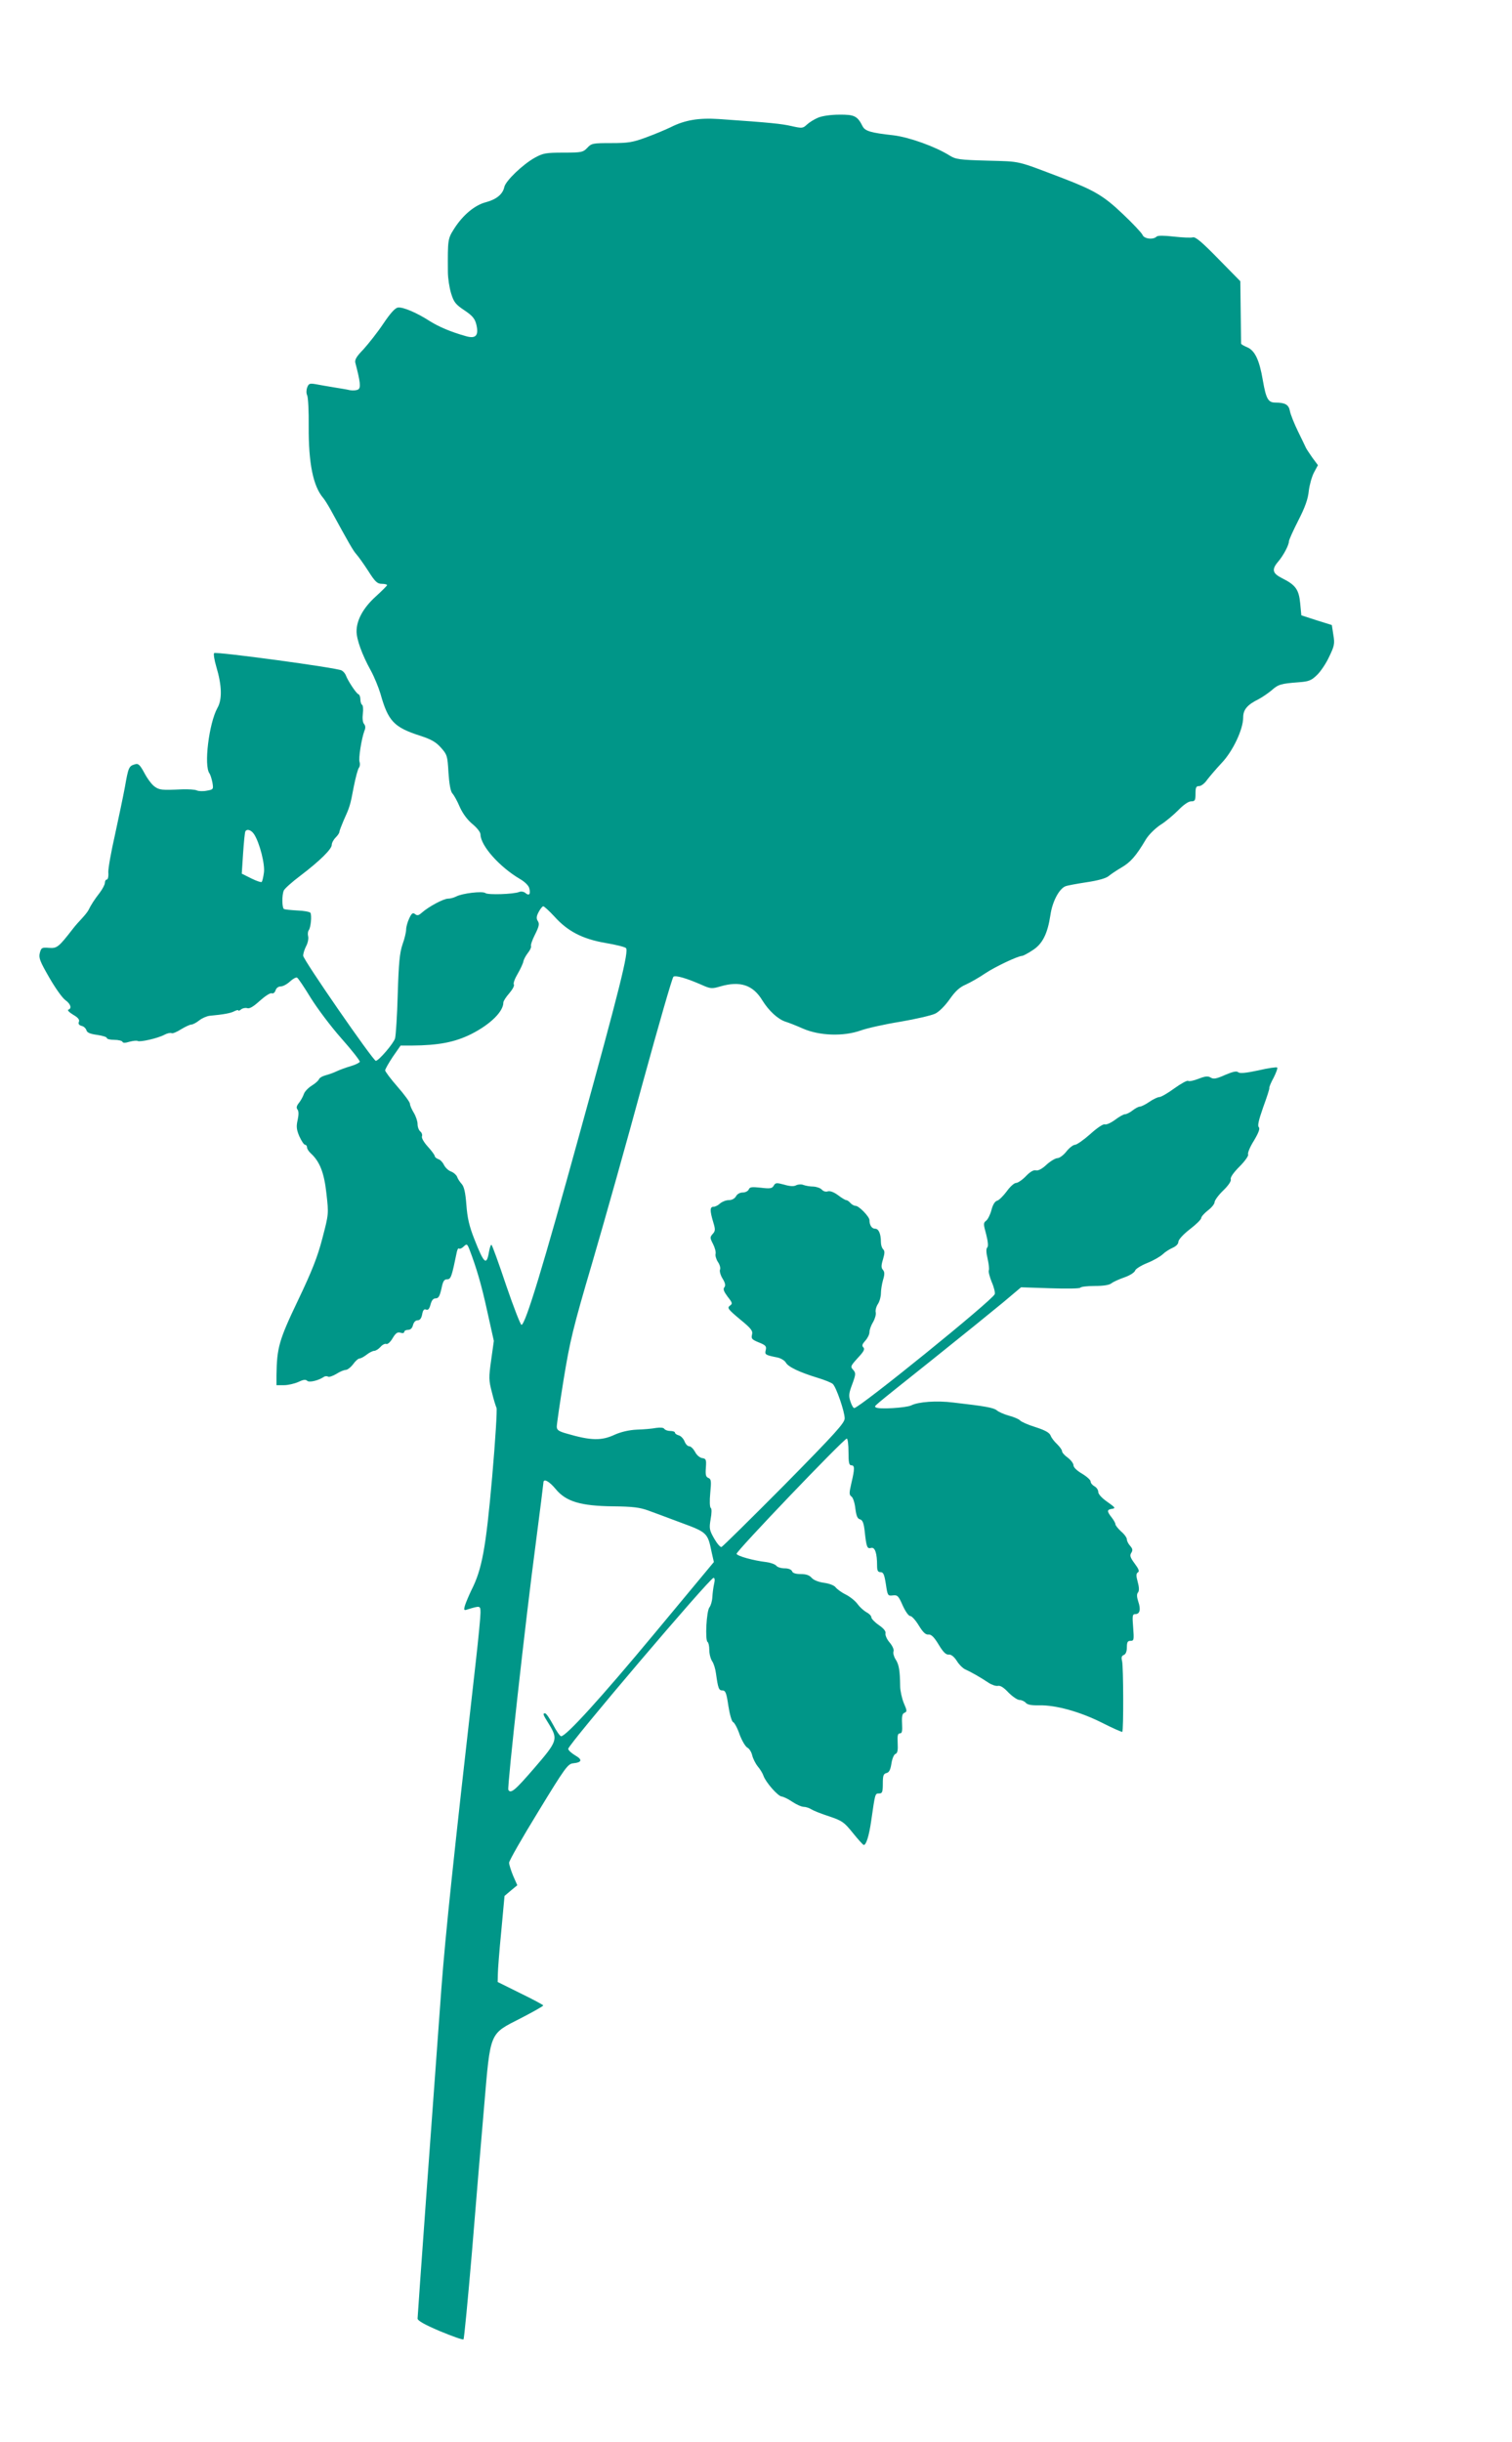 <?xml version="1.0" standalone="no"?>
<!DOCTYPE svg PUBLIC "-//W3C//DTD SVG 20010904//EN"
 "http://www.w3.org/TR/2001/REC-SVG-20010904/DTD/svg10.dtd">
<svg version="1.0" xmlns="http://www.w3.org/2000/svg"
 width="793pt" height="1280pt" viewBox="0 0 793 1280"
 preserveAspectRatio="xMidYMid meet">
<g transform="translate(0,1280) scale(0.1,-0.1)"
fill="#009688" stroke="none">
<path d="M4290 12183 c-19 -8 -45 -24 -58 -36 -21 -20 -26 -20 -80 -8 -52 12
-106 18 -381 37 -106 7 -179 -5 -254 -43 -27 -13 -84 -37 -128 -53 -70 -26
-94 -30 -183 -30 -96 0 -104 -1 -126 -25 -22 -23 -30 -25 -125 -25 -92 0 -107
-3 -149 -26 -65 -36 -154 -122 -161 -154 -8 -38 -41 -65 -97 -80 -58 -15 -120
-67 -165 -137 -35 -55 -35 -57 -34 -228 0 -33 8 -84 17 -113 14 -46 24 -58 69
-88 42 -28 55 -43 63 -74 14 -58 -2 -77 -54 -62 -79 22 -142 49 -190 79 -68
44 -141 75 -167 71 -15 -2 -40 -30 -77 -85 -30 -45 -77 -104 -103 -133 -38
-39 -48 -56 -43 -73 26 -99 29 -129 15 -138 -8 -5 -27 -7 -44 -4 -16 4 -55 10
-85 15 -30 5 -72 12 -92 16 -34 6 -39 4 -47 -17 -5 -14 -5 -31 0 -41 5 -10 9
-84 8 -165 -1 -190 23 -311 76 -373 7 -8 24 -35 38 -60 99 -181 119 -216 136
-235 10 -11 38 -50 62 -87 36 -57 48 -68 71 -68 15 0 28 -3 28 -7 0 -3 -27
-30 -60 -60 -65 -59 -100 -123 -100 -182 0 -43 29 -123 75 -206 18 -33 40 -87
50 -120 41 -146 71 -177 211 -222 55 -18 80 -32 106 -61 33 -37 35 -43 40
-131 4 -60 11 -98 20 -109 9 -9 27 -42 40 -73 16 -35 41 -68 67 -89 24 -20 41
-42 41 -54 1 -59 100 -170 207 -233 26 -15 46 -35 49 -49 8 -31 -1 -41 -21
-24 -8 7 -23 9 -32 5 -30 -12 -164 -16 -177 -6 -14 12 -123 -1 -154 -18 -12
-6 -30 -11 -42 -11 -24 0 -102 -42 -137 -73 -18 -16 -25 -17 -36 -8 -12 9 -18
5 -31 -23 -9 -19 -16 -45 -16 -58 0 -13 -8 -48 -19 -78 -15 -44 -20 -98 -25
-260 -3 -113 -10 -217 -14 -232 -7 -26 -86 -118 -101 -118 -14 0 -381 530
-381 551 0 11 7 34 16 51 9 17 13 40 10 51 -3 12 -1 26 3 31 11 14 17 78 9 92
-4 5 -35 11 -69 12 -34 2 -66 5 -70 8 -10 6 -11 71 -1 96 4 10 43 45 87 78
104 79 165 140 165 162 0 10 9 27 20 38 11 11 20 24 20 30 0 5 10 31 21 57 33
73 36 81 54 178 10 50 22 96 28 102 5 7 6 20 3 29 -7 17 10 122 25 163 7 15 6
28 -2 37 -7 8 -9 31 -6 54 3 22 1 43 -4 46 -5 3 -9 16 -9 29 0 13 -5 25 -11
27 -11 4 -54 69 -65 98 -3 9 -13 21 -22 26 -22 14 -659 100 -669 91 -4 -4 1
-36 11 -70 30 -100 32 -173 6 -218 -44 -80 -72 -304 -41 -343 4 -6 11 -27 15
-47 6 -36 5 -37 -29 -43 -19 -4 -43 -3 -52 1 -10 5 -45 7 -78 6 -107 -5 -119
-4 -145 15 -14 10 -38 42 -53 71 -24 44 -32 51 -50 45 -31 -9 -34 -16 -52
-119 -9 -49 -33 -162 -52 -250 -20 -88 -36 -177 -35 -197 2 -21 -2 -38 -8 -38
-5 0 -10 -7 -10 -17 0 -9 -12 -32 -27 -52 -28 -36 -46 -64 -59 -91 -4 -8 -19
-27 -33 -42 -14 -15 -36 -39 -48 -55 -76 -98 -84 -104 -126 -101 -37 3 -41 1
-48 -26 -7 -26 0 -44 49 -129 31 -54 69 -108 85 -119 28 -20 35 -44 15 -50 -6
-2 5 -14 25 -26 26 -15 35 -26 31 -37 -5 -11 0 -18 14 -22 11 -2 22 -13 25
-22 3 -13 19 -20 56 -25 28 -4 51 -11 51 -16 0 -6 18 -10 39 -10 22 0 41 -5
43 -10 2 -7 15 -7 37 0 19 5 38 7 43 4 12 -7 106 14 141 33 15 8 31 11 37 8 5
-3 27 6 49 20 23 14 47 25 54 25 8 0 27 10 42 22 15 12 39 22 54 24 75 7 112
14 130 24 12 6 21 8 21 4 0 -3 7 -1 15 6 8 6 22 9 32 6 12 -4 33 9 66 39 27
24 54 42 62 39 7 -3 16 3 20 15 4 13 15 21 28 21 11 0 33 12 48 26 15 14 32
23 37 20 6 -3 38 -51 71 -105 34 -55 106 -151 161 -213 55 -62 98 -117 97
-123 -2 -5 -23 -16 -48 -23 -24 -7 -57 -19 -74 -27 -16 -8 -43 -17 -58 -21
-16 -4 -31 -13 -34 -20 -3 -8 -20 -23 -38 -34 -19 -12 -37 -31 -41 -43 -4 -12
-15 -33 -25 -46 -14 -17 -16 -27 -9 -36 7 -9 7 -27 1 -55 -8 -34 -6 -51 9 -86
11 -24 24 -44 30 -44 5 0 10 -6 10 -13 0 -8 9 -22 20 -32 47 -43 70 -101 82
-211 12 -106 12 -107 -21 -233 -25 -97 -54 -171 -128 -326 -100 -209 -111
-249 -113 -392 l0 -53 40 0 c21 0 55 8 75 17 25 12 38 14 46 6 10 -10 56 0 87
20 6 5 17 5 22 2 6 -4 25 3 44 14 18 12 41 21 49 21 9 0 26 13 39 30 12 17 27
30 34 30 6 0 23 9 37 20 14 11 32 20 40 20 7 0 22 9 32 20 10 12 24 19 31 16
7 -3 22 11 33 30 16 27 26 34 41 29 11 -4 20 -2 20 4 0 6 9 11 20 11 13 0 22
9 26 25 4 15 13 25 24 25 12 0 20 10 24 31 4 22 10 30 21 25 10 -4 17 4 23 27
6 22 14 32 27 32 15 0 21 12 30 50 8 40 14 50 30 50 20 0 24 13 51 144 3 13 8
21 11 17 4 -3 15 1 24 10 17 16 19 15 30 -12 37 -96 64 -187 94 -325 l35 -157
-14 -100 c-13 -92 -13 -106 4 -170 9 -38 21 -75 24 -81 4 -6 -6 -170 -23 -364
-33 -373 -53 -482 -109 -592 -13 -27 -28 -63 -33 -78 -8 -27 -6 -29 14 -22 66
20 67 20 67 -18 0 -20 -11 -136 -25 -259 -118 -1037 -158 -1419 -180 -1708
-45 -609 -125 -1716 -125 -1732 0 -11 37 -32 117 -66 65 -27 121 -47 124 -43
3 3 23 209 44 456 20 248 49 592 64 765 34 398 26 377 194 463 64 33 117 63
116 66 0 3 -54 32 -120 64 l-119 59 1 41 c0 23 8 125 18 226 l17 184 33 28 34
28 -22 50 c-11 27 -21 58 -21 68 0 11 69 131 153 268 139 228 155 250 182 253
48 5 51 19 11 42 -20 12 -36 27 -36 34 0 22 743 896 762 896 7 0 8 -12 3 -32
-4 -18 -8 -49 -9 -69 -1 -20 -8 -44 -15 -53 -16 -19 -24 -173 -10 -182 5 -3 9
-22 9 -42 0 -21 7 -47 15 -59 8 -11 17 -40 20 -64 11 -79 15 -89 34 -89 16 0
21 -13 31 -81 7 -45 18 -83 25 -85 7 -3 23 -32 34 -65 12 -32 30 -63 41 -69
10 -5 21 -23 25 -40 4 -17 17 -43 29 -58 13 -15 26 -37 30 -49 11 -33 76 -108
96 -109 9 -1 34 -13 56 -28 21 -14 48 -26 59 -26 11 0 29 -6 40 -13 11 -7 53
-24 94 -37 68 -23 78 -30 124 -87 28 -35 54 -63 57 -63 13 0 28 49 39 126 21
145 20 144 41 144 17 0 20 7 20 51 0 42 3 52 19 56 14 3 21 17 26 49 4 26 13
48 21 51 11 4 14 19 12 57 -2 39 0 51 12 51 11 0 13 12 11 51 -2 39 1 53 13
57 14 6 13 12 -4 51 -10 25 -19 65 -19 88 -1 81 -6 114 -24 141 -9 14 -14 33
-11 41 4 9 -5 29 -20 47 -15 17 -24 39 -22 48 3 10 -8 25 -34 43 -22 15 -40
34 -40 41 0 8 -12 20 -26 27 -14 8 -35 27 -46 42 -11 16 -38 38 -61 50 -23 11
-47 29 -54 38 -7 10 -32 20 -60 24 -30 4 -55 14 -66 26 -12 14 -29 20 -57 20
-27 0 -43 5 -46 15 -4 9 -19 15 -39 15 -18 0 -38 6 -44 14 -7 8 -31 16 -54 19
-66 8 -150 31 -154 43 -4 12 563 604 578 604 5 0 9 -31 9 -70 0 -56 3 -70 15
-70 18 0 18 -18 0 -94 -12 -52 -12 -61 1 -70 8 -6 17 -34 20 -63 5 -38 11 -53
24 -56 14 -4 20 -19 25 -63 9 -84 13 -93 34 -87 20 5 31 -28 31 -93 0 -26 4
-34 18 -34 15 0 20 -12 28 -63 9 -60 10 -62 36 -59 25 3 30 -2 52 -52 14 -31
31 -56 40 -56 8 0 28 -22 45 -50 22 -36 36 -49 51 -47 14 1 29 -13 53 -53 24
-40 39 -54 53 -52 12 1 27 -10 42 -33 12 -20 33 -40 45 -45 31 -14 77 -40 122
-70 17 -11 38 -18 49 -16 12 3 31 -9 55 -35 21 -21 47 -39 58 -39 11 0 26 -7
33 -15 9 -10 30 -14 69 -13 88 2 214 -33 330 -91 57 -29 105 -50 107 -48 7 7
6 341 -1 370 -5 20 -3 28 9 33 10 4 16 18 16 40 0 27 4 34 19 34 18 0 19 5 14
70 -5 61 -4 70 11 70 24 0 30 24 16 65 -8 24 -9 40 -2 48 7 8 7 26 -1 55 -9
33 -9 45 1 51 9 5 4 18 -17 46 -23 31 -27 42 -18 56 9 14 7 22 -6 37 -9 10
-17 25 -17 34 0 8 -13 27 -30 41 -16 15 -30 32 -30 38 0 6 -9 22 -20 36 -26
33 -25 41 3 45 19 3 16 7 -25 36 -29 20 -48 41 -48 52 0 11 -9 24 -20 30 -11
6 -20 17 -20 25 0 8 -20 26 -45 41 -27 16 -45 33 -45 44 0 10 -14 28 -30 40
-17 12 -30 27 -30 34 0 7 -12 23 -26 37 -14 13 -30 33 -34 45 -6 15 -29 28
-79 44 -39 12 -75 28 -81 35 -6 7 -32 18 -58 25 -26 7 -55 20 -64 28 -17 14
-62 22 -228 41 -87 11 -184 4 -221 -15 -27 -13 -175 -22 -186 -10 -8 8 -34
-14 292 246 154 123 323 260 375 303 l95 80 152 -5 c85 -3 156 -2 159 3 3 5
37 9 76 9 46 0 77 5 87 14 9 7 39 21 68 31 29 10 53 26 56 35 2 9 31 27 63 40
33 13 69 34 82 46 12 12 36 27 52 34 18 8 30 20 30 31 0 11 24 38 60 66 33 25
60 52 60 59 0 7 16 25 35 40 19 14 35 34 35 43 0 9 20 37 45 61 28 27 43 50
40 59 -4 9 14 35 46 67 29 29 48 57 45 63 -4 6 9 39 30 72 25 42 33 64 26 71
-8 8 0 39 23 105 19 52 34 97 32 101 -1 4 9 29 23 54 13 26 22 50 18 53 -3 3
-47 -3 -98 -15 -65 -14 -97 -17 -106 -10 -8 8 -29 3 -69 -14 -45 -20 -60 -23
-75 -14 -14 9 -28 8 -64 -6 -25 -10 -50 -15 -55 -11 -6 3 -38 -15 -73 -40 -34
-25 -69 -45 -78 -45 -8 0 -32 -11 -52 -25 -20 -14 -43 -25 -50 -25 -7 0 -24
-9 -38 -20 -14 -11 -32 -20 -40 -20 -8 0 -32 -14 -53 -30 -22 -16 -45 -26 -53
-23 -8 3 -41 -19 -76 -51 -35 -31 -71 -56 -80 -56 -9 0 -30 -16 -45 -35 -15
-19 -36 -35 -47 -35 -10 0 -36 -15 -57 -34 -23 -22 -44 -33 -56 -30 -12 3 -30
-7 -52 -30 -19 -20 -43 -36 -52 -36 -10 0 -32 -20 -49 -44 -18 -24 -40 -46
-50 -49 -12 -3 -23 -21 -30 -48 -6 -24 -19 -50 -28 -57 -15 -11 -15 -17 0 -71
10 -40 12 -63 6 -69 -7 -7 -6 -27 2 -61 6 -27 9 -54 6 -59 -3 -6 4 -33 15 -61
12 -27 19 -56 16 -64 -12 -32 -710 -597 -737 -597 -5 0 -14 16 -20 35 -10 30
-8 43 10 91 19 52 19 58 4 75 -15 16 -13 20 25 62 31 33 38 46 29 55 -9 9 -6
17 10 35 12 13 22 33 22 45 0 12 8 35 19 53 10 17 16 39 14 50 -3 10 2 30 11
44 9 13 16 39 16 56 0 17 5 49 11 70 9 29 9 42 0 53 -10 11 -10 23 0 56 9 31
10 43 1 52 -7 7 -12 23 -12 38 0 44 -12 70 -30 70 -18 0 -30 19 -30 45 0 18
-55 75 -73 75 -8 0 -20 7 -27 15 -7 8 -17 15 -22 15 -5 0 -25 12 -43 26 -22
16 -41 23 -53 20 -11 -4 -24 0 -32 9 -7 8 -27 15 -44 16 -17 0 -40 4 -51 8
-11 5 -28 4 -39 -1 -12 -7 -33 -6 -63 3 -41 11 -46 10 -55 -5 -8 -15 -19 -17
-68 -11 -47 5 -58 4 -63 -9 -4 -9 -18 -16 -31 -16 -15 0 -30 -8 -36 -20 -7
-12 -21 -20 -37 -20 -15 0 -35 -8 -46 -17 -10 -10 -26 -18 -35 -18 -19 0 -20
-19 -1 -82 11 -36 11 -45 -3 -60 -15 -17 -15 -21 1 -52 10 -19 16 -42 14 -52
-3 -9 3 -29 12 -43 10 -14 15 -33 11 -41 -3 -8 3 -30 14 -47 14 -23 16 -36 9
-45 -8 -9 -3 -22 17 -49 26 -33 27 -37 11 -48 -14 -11 -8 -19 53 -70 60 -49
69 -61 64 -81 -5 -21 -1 -26 36 -41 35 -14 41 -20 36 -40 -6 -24 -3 -26 62
-39 18 -4 37 -16 43 -26 12 -23 71 -51 169 -81 36 -11 71 -25 78 -32 18 -17
62 -145 62 -180 0 -24 -48 -77 -317 -350 -175 -176 -323 -322 -329 -324 -7 -2
-24 19 -39 45 -25 44 -26 53 -18 101 6 32 6 55 1 58 -6 4 -7 38 -3 79 6 62 5
73 -10 79 -13 5 -16 16 -13 54 3 42 1 47 -20 50 -12 2 -29 16 -37 33 -9 16
-22 29 -31 29 -8 0 -19 12 -24 26 -6 14 -19 28 -30 31 -11 3 -20 9 -20 14 0 5
-11 9 -24 9 -14 0 -28 5 -32 11 -4 7 -21 8 -43 5 -20 -4 -65 -8 -101 -9 -42
-2 -83 -12 -115 -26 -70 -33 -125 -32 -252 5 -43 12 -53 19 -53 37 0 12 16
123 36 247 33 201 48 266 151 615 63 215 182 637 264 940 83 302 155 553 161
556 13 8 68 -8 146 -42 49 -22 55 -22 100 -9 103 30 171 8 220 -73 34 -55 82
-99 122 -112 14 -4 55 -20 91 -36 87 -38 213 -42 303 -10 33 12 127 33 208 46
82 14 163 33 182 42 20 9 52 41 76 75 31 44 53 64 86 78 24 11 70 37 102 59
51 34 171 91 193 91 4 0 28 12 52 28 54 33 81 87 96 186 10 71 46 138 79 151
10 4 59 13 111 21 61 9 102 21 115 32 12 10 43 31 69 46 46 27 75 59 127 147
14 23 47 56 75 75 28 17 70 53 95 78 27 28 53 46 67 46 20 0 23 5 23 40 0 33
3 40 19 40 11 0 30 15 42 33 13 17 47 57 76 88 59 62 113 176 113 239 0 40 21
66 80 95 19 10 50 31 68 46 36 32 49 36 141 43 55 4 68 9 98 38 19 18 48 61
64 96 27 56 30 68 22 114 l-8 52 -80 25 -80 26 -6 63 c-7 72 -24 96 -94 131
-52 26 -57 46 -21 88 28 33 56 87 56 106 0 7 22 56 49 109 36 70 51 113 55
155 4 32 16 75 27 96 l21 39 -29 39 c-15 22 -31 45 -34 52 -3 7 -22 46 -42 87
-20 41 -39 89 -42 106 -6 33 -25 44 -76 44 -38 0 -49 19 -66 117 -18 107 -42
156 -82 173 -17 7 -31 15 -32 19 0 3 -1 78 -2 166 l-2 161 -115 117 c-85 87
-120 117 -134 113 -10 -3 -55 -1 -100 4 -52 6 -84 6 -90 0 -18 -18 -66 -12
-74 9 -4 10 -51 60 -104 110 -100 95 -148 123 -314 187 -248 94 -215 87 -394
92 -149 4 -168 7 -200 27 -75 47 -212 96 -295 106 -118 13 -148 22 -161 47
-27 54 -43 62 -123 61 -44 0 -91 -7 -111 -16z m-2957 -3756 c29 -45 58 -159
51 -202 -3 -22 -8 -43 -11 -47 -2 -4 -27 4 -55 18 l-50 25 7 107 c4 59 9 110
12 115 9 14 31 7 46 -16z m1574 -430 c70 -78 147 -118 267 -139 54 -9 103 -21
109 -27 16 -16 -33 -213 -244 -976 -191 -694 -283 -996 -304 -999 -5 0 -41 92
-80 206 -38 114 -73 210 -77 213 -3 4 -9 -12 -13 -34 -13 -77 -26 -66 -77 64
-27 68 -37 112 -42 180 -5 65 -12 96 -25 110 -10 11 -21 28 -24 38 -4 9 -18
22 -32 27 -14 5 -30 21 -37 35 -6 13 -19 27 -30 30 -10 4 -18 11 -18 16 0 5
-16 27 -36 49 -21 23 -34 46 -31 54 3 8 -1 20 -9 26 -8 7 -14 24 -14 39 0 14
-9 41 -20 59 -11 18 -20 39 -20 47 0 8 -29 48 -65 89 -36 41 -65 80 -65 86 0
6 18 38 40 71 l41 59 57 0 c142 1 226 17 313 60 101 51 169 118 169 166 0 7
14 29 31 48 17 20 28 40 24 46 -4 6 5 31 20 56 14 24 28 54 30 65 2 11 13 31
24 45 12 15 18 30 16 35 -3 4 6 32 21 61 21 42 24 56 15 70 -9 14 -8 25 4 48
9 17 20 30 24 30 5 0 31 -24 58 -53z m7 -3001 c54 -66 131 -89 301 -91 104 -1
141 -6 185 -22 30 -11 109 -40 175 -65 133 -49 137 -53 157 -152 l12 -53 -311
-374 c-281 -338 -464 -539 -490 -539 -6 0 -25 27 -42 60 -18 33 -36 60 -42 60
-14 0 -12 -5 21 -58 47 -78 44 -88 -77 -228 -101 -117 -124 -137 -137 -115 -7
11 90 888 144 1293 22 169 40 312 40 317 0 24 30 8 64 -33z"/>
</g>
</svg>
